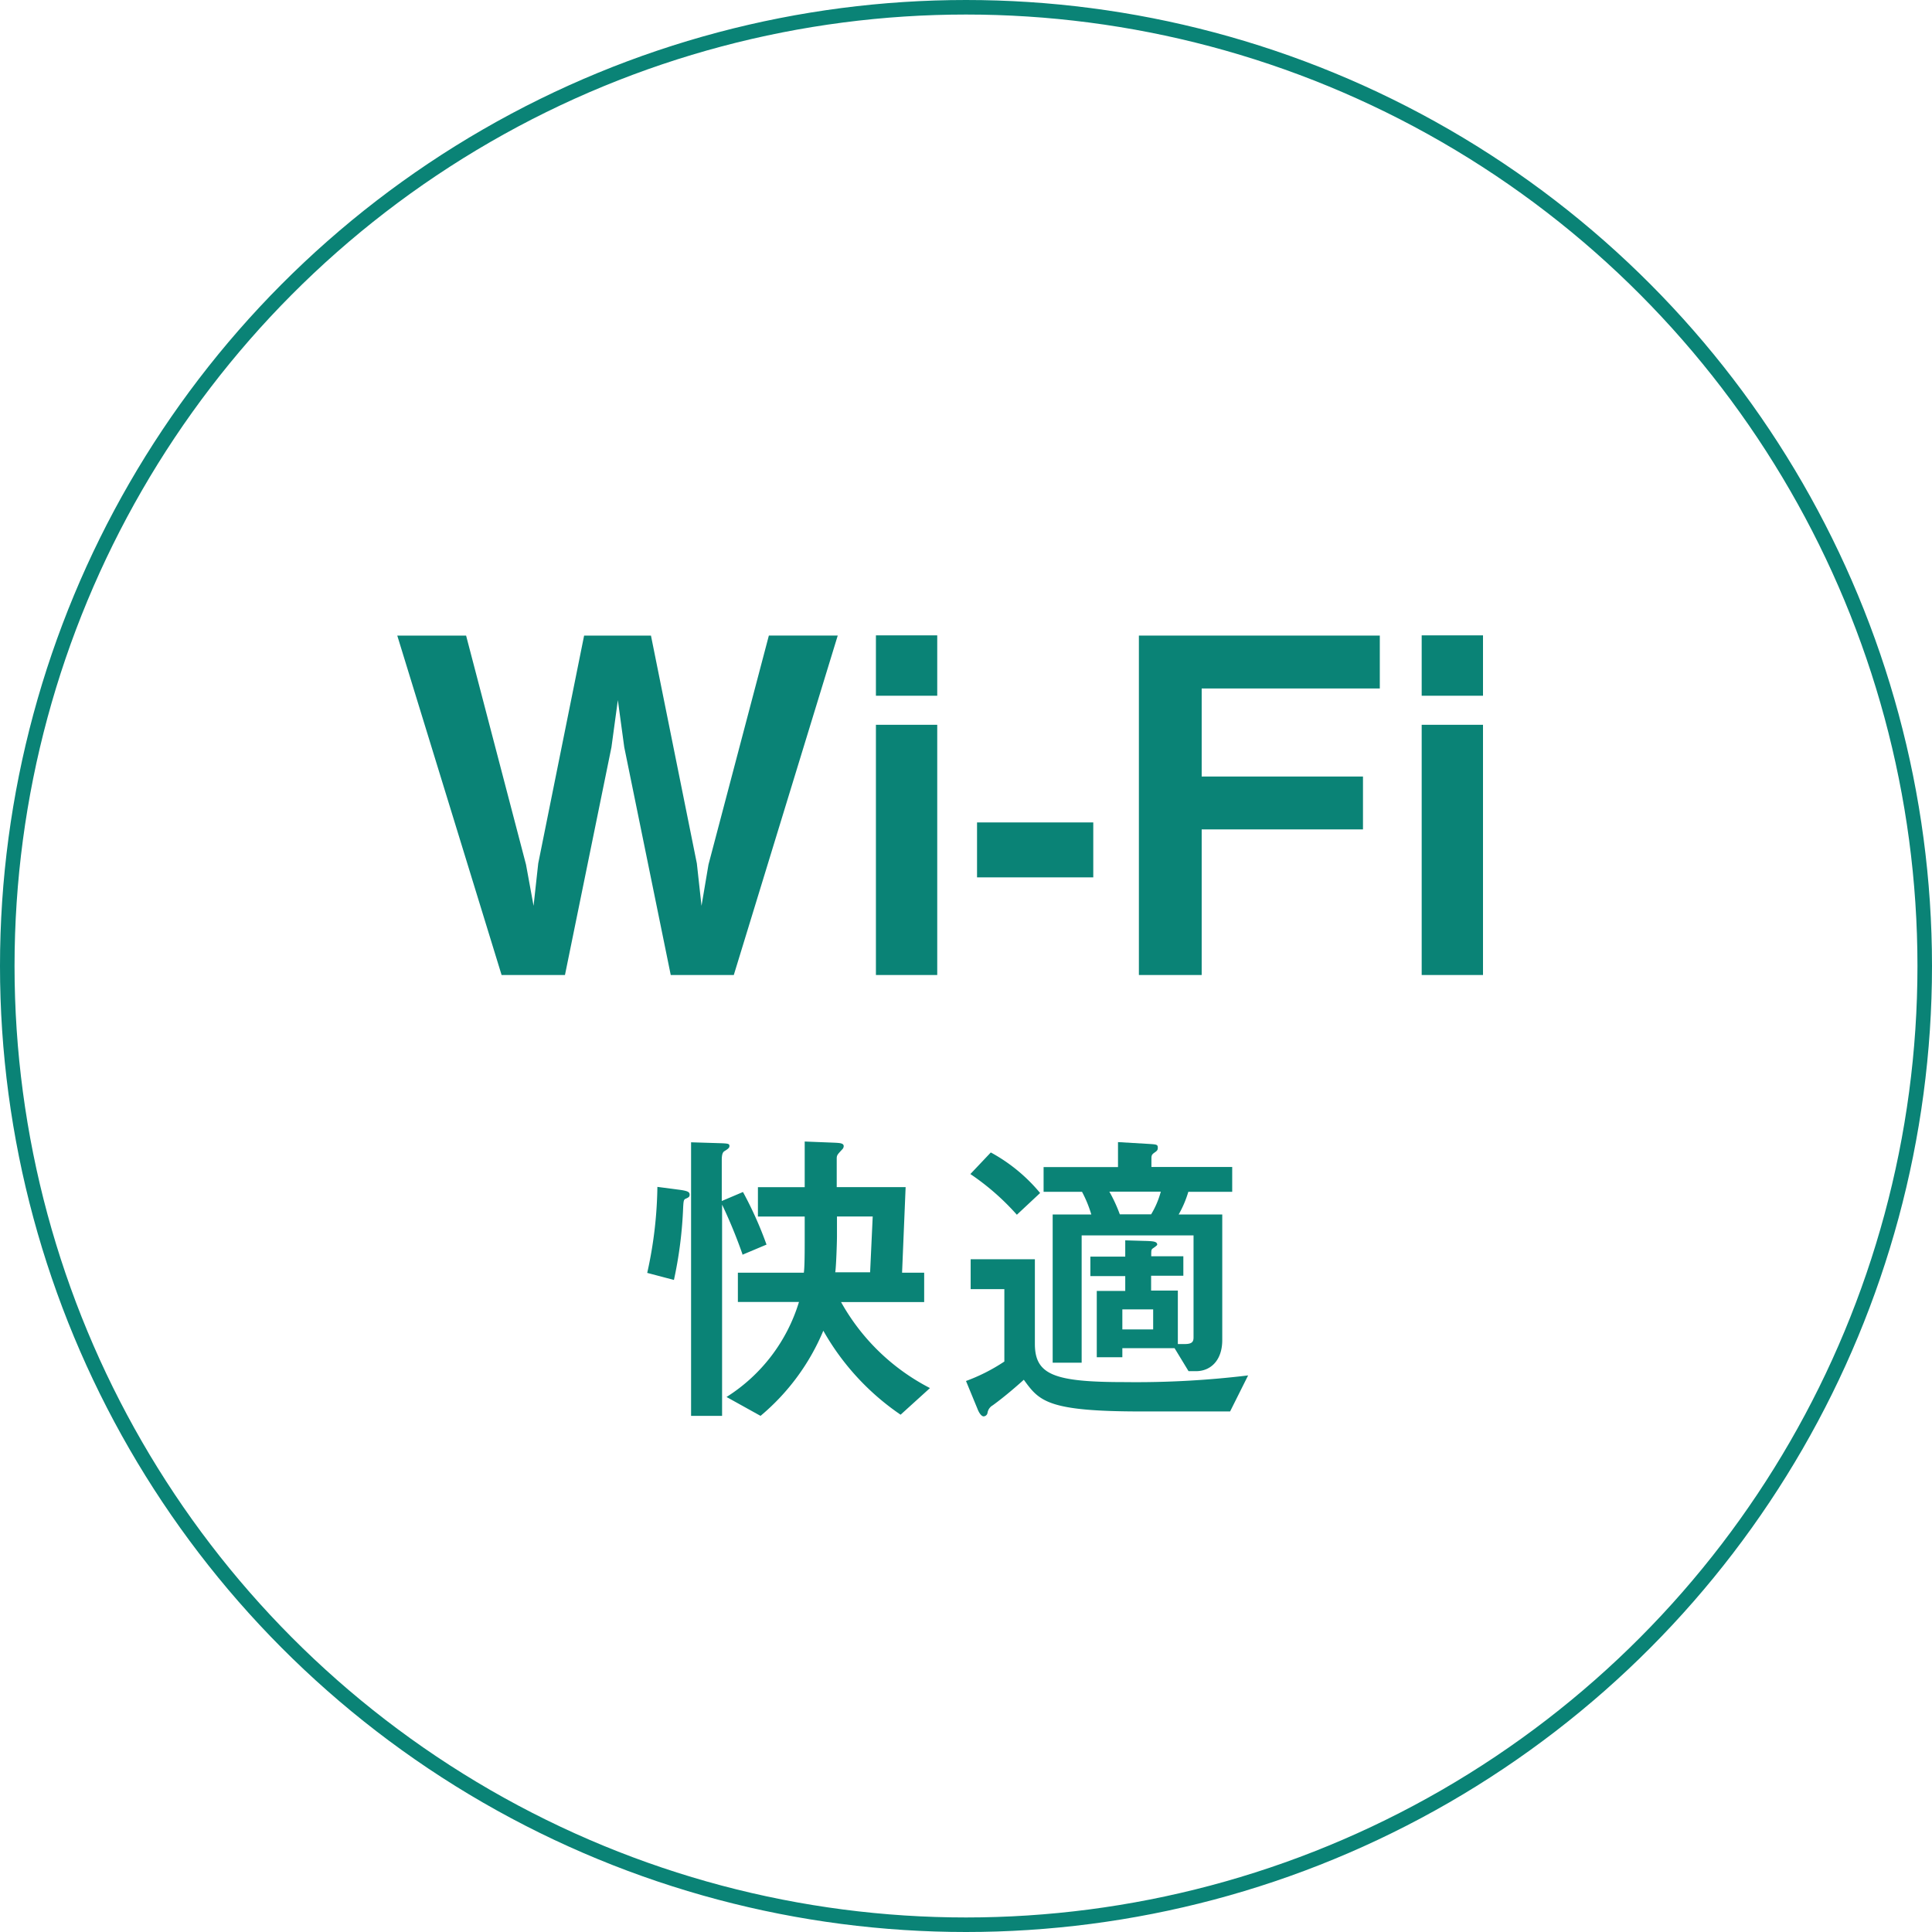 <svg xmlns="http://www.w3.org/2000/svg" xmlns:xlink="http://www.w3.org/1999/xlink" width="80" height="80" viewBox="0 0 80 80"><defs><style>.a{fill:#fff;}.b{clip-path:url(#a);}.c{fill:none;stroke:#0a8376;stroke-miterlimit:10;stroke-width:0.602px;}.d{fill:#0a8376;}</style><clipPath id="a"><rect class="a" width="80" height="80" transform="translate(-14040 899)"/></clipPath></defs><g class="b" transform="translate(14040 -899)"><g transform="translate(-14040 899)"><circle class="c" cx="39.699" cy="39.699" r="39.699" transform="translate(0.301 0.301)"/><path class="d" d="M30.4,40.373H27.774l-1.925-9.434-.265-1.949-.265,1.949-1.925,9.434H20.77L16.45,26.318H19.3L21.781,35.8l.313,1.709.193-1.757,1.9-9.434h2.768l1.9,9.434.193,1.757.289-1.709,2.5-9.483h2.852L30.385,40.373Z"/><path class="d" d="M36.27,28.809v-2.5h2.539v2.5Zm0,11.564V30.012h2.539V40.373Z"/><path class="d" d="M40.457,36.33V34.055h4.813V36.33Z"/><path class="d" d="M49.759,28.508v3.646h6.679v2.19H49.759v6.029h-2.6V26.318h9.976v2.19H49.759Z"/><path class="d" d="M58.869,28.809v-2.5h2.539v2.5Zm0,11.564V30.012h2.539V40.373Z"/><path class="d" d="M28.135,49.266c.361.048.421.1.421.2,0,.084-.024.108-.156.168-.1.036-.1.1-.12.542A17.137,17.137,0,0,1,27.906,53L26.8,52.708a17.226,17.226,0,0,0,.421-3.562l.915.12Zm2.623,2.708A20.844,20.844,0,0,0,29.9,49.88v8.748H28.616V47.3l1.167.036c.385.012.421.024.421.12,0,.06-.024.1-.217.217-.048.036-.1.108-.1.349v1.709l.878-.373a15.47,15.47,0,0,1,.975,2.178l-1,.421Zm2.527.722c.036-.229.036-.927.036-1.444v-.878H31.384V49.158h1.937V47.268l1.215.048c.217.012.4.012.4.144a.193.193,0,0,1-.06.132c-.2.217-.229.241-.229.385v1.179H37.5L37.353,52.7h.915v1.215H34.826a8.844,8.844,0,0,0,3.682,3.562L37.292,58.58a10.4,10.4,0,0,1-3.2-3.478,9.232,9.232,0,0,1-2.6,3.526l-1.408-.782a7.086,7.086,0,0,0,3-3.935H30.554V52.7H33.3Zm2.744,0,.108-2.323h-1.48v.818c0,.265-.036,1.312-.072,1.492h1.444Z"/><path class="d" d="M41.613,53.381h-1.42V52.142h2.659v3.5c0,1.288.794,1.588,3.73,1.588a38.492,38.492,0,0,0,5.1-.277l-.746,1.492H47.232c-3.875,0-4.2-.433-4.838-1.312-.241.217-.758.674-1.288,1.059a.435.435,0,0,0-.217.325.175.175,0,0,1-.156.132c-.132,0-.241-.265-.253-.3L40,57.184a7.572,7.572,0,0,0,1.588-.806v-3Zm-.578-5.656A6.982,6.982,0,0,1,43.069,49.4l-.963.9a10.184,10.184,0,0,0-1.925-1.685l.842-.89Zm6.378,3.658c.3.012.505.012.505.156,0,.036-.168.144-.2.168-.048.048-.048.084-.048.313H49v.806H47.665v.614h1.107v2.214h.289c.313,0,.361-.108.361-.277V51.155H44.789v5.271h-1.2V50.289h1.6a5.1,5.1,0,0,0-.385-.939H43.213V48.327h3.081V47.292l1.227.072c.385.024.421.024.421.168,0,.1-.048.132-.144.2-.12.084-.12.132-.12.277v.313h3.345V49.35H49.206a4.4,4.4,0,0,1-.4.939h1.805v5.2c0,.854-.493,1.288-1.083,1.288h-.313l-.578-.951H46.474V56.2H45.415V53.454h1.179V52.84H45.15v-.806h1.444V51.36l.818.024Zm.253-1.1a3.6,3.6,0,0,0,.4-.939h-2.13a6.207,6.207,0,0,1,.433.939h1.3Zm.084,3.935H46.474v.83H47.75Z"/></g></g></svg>
